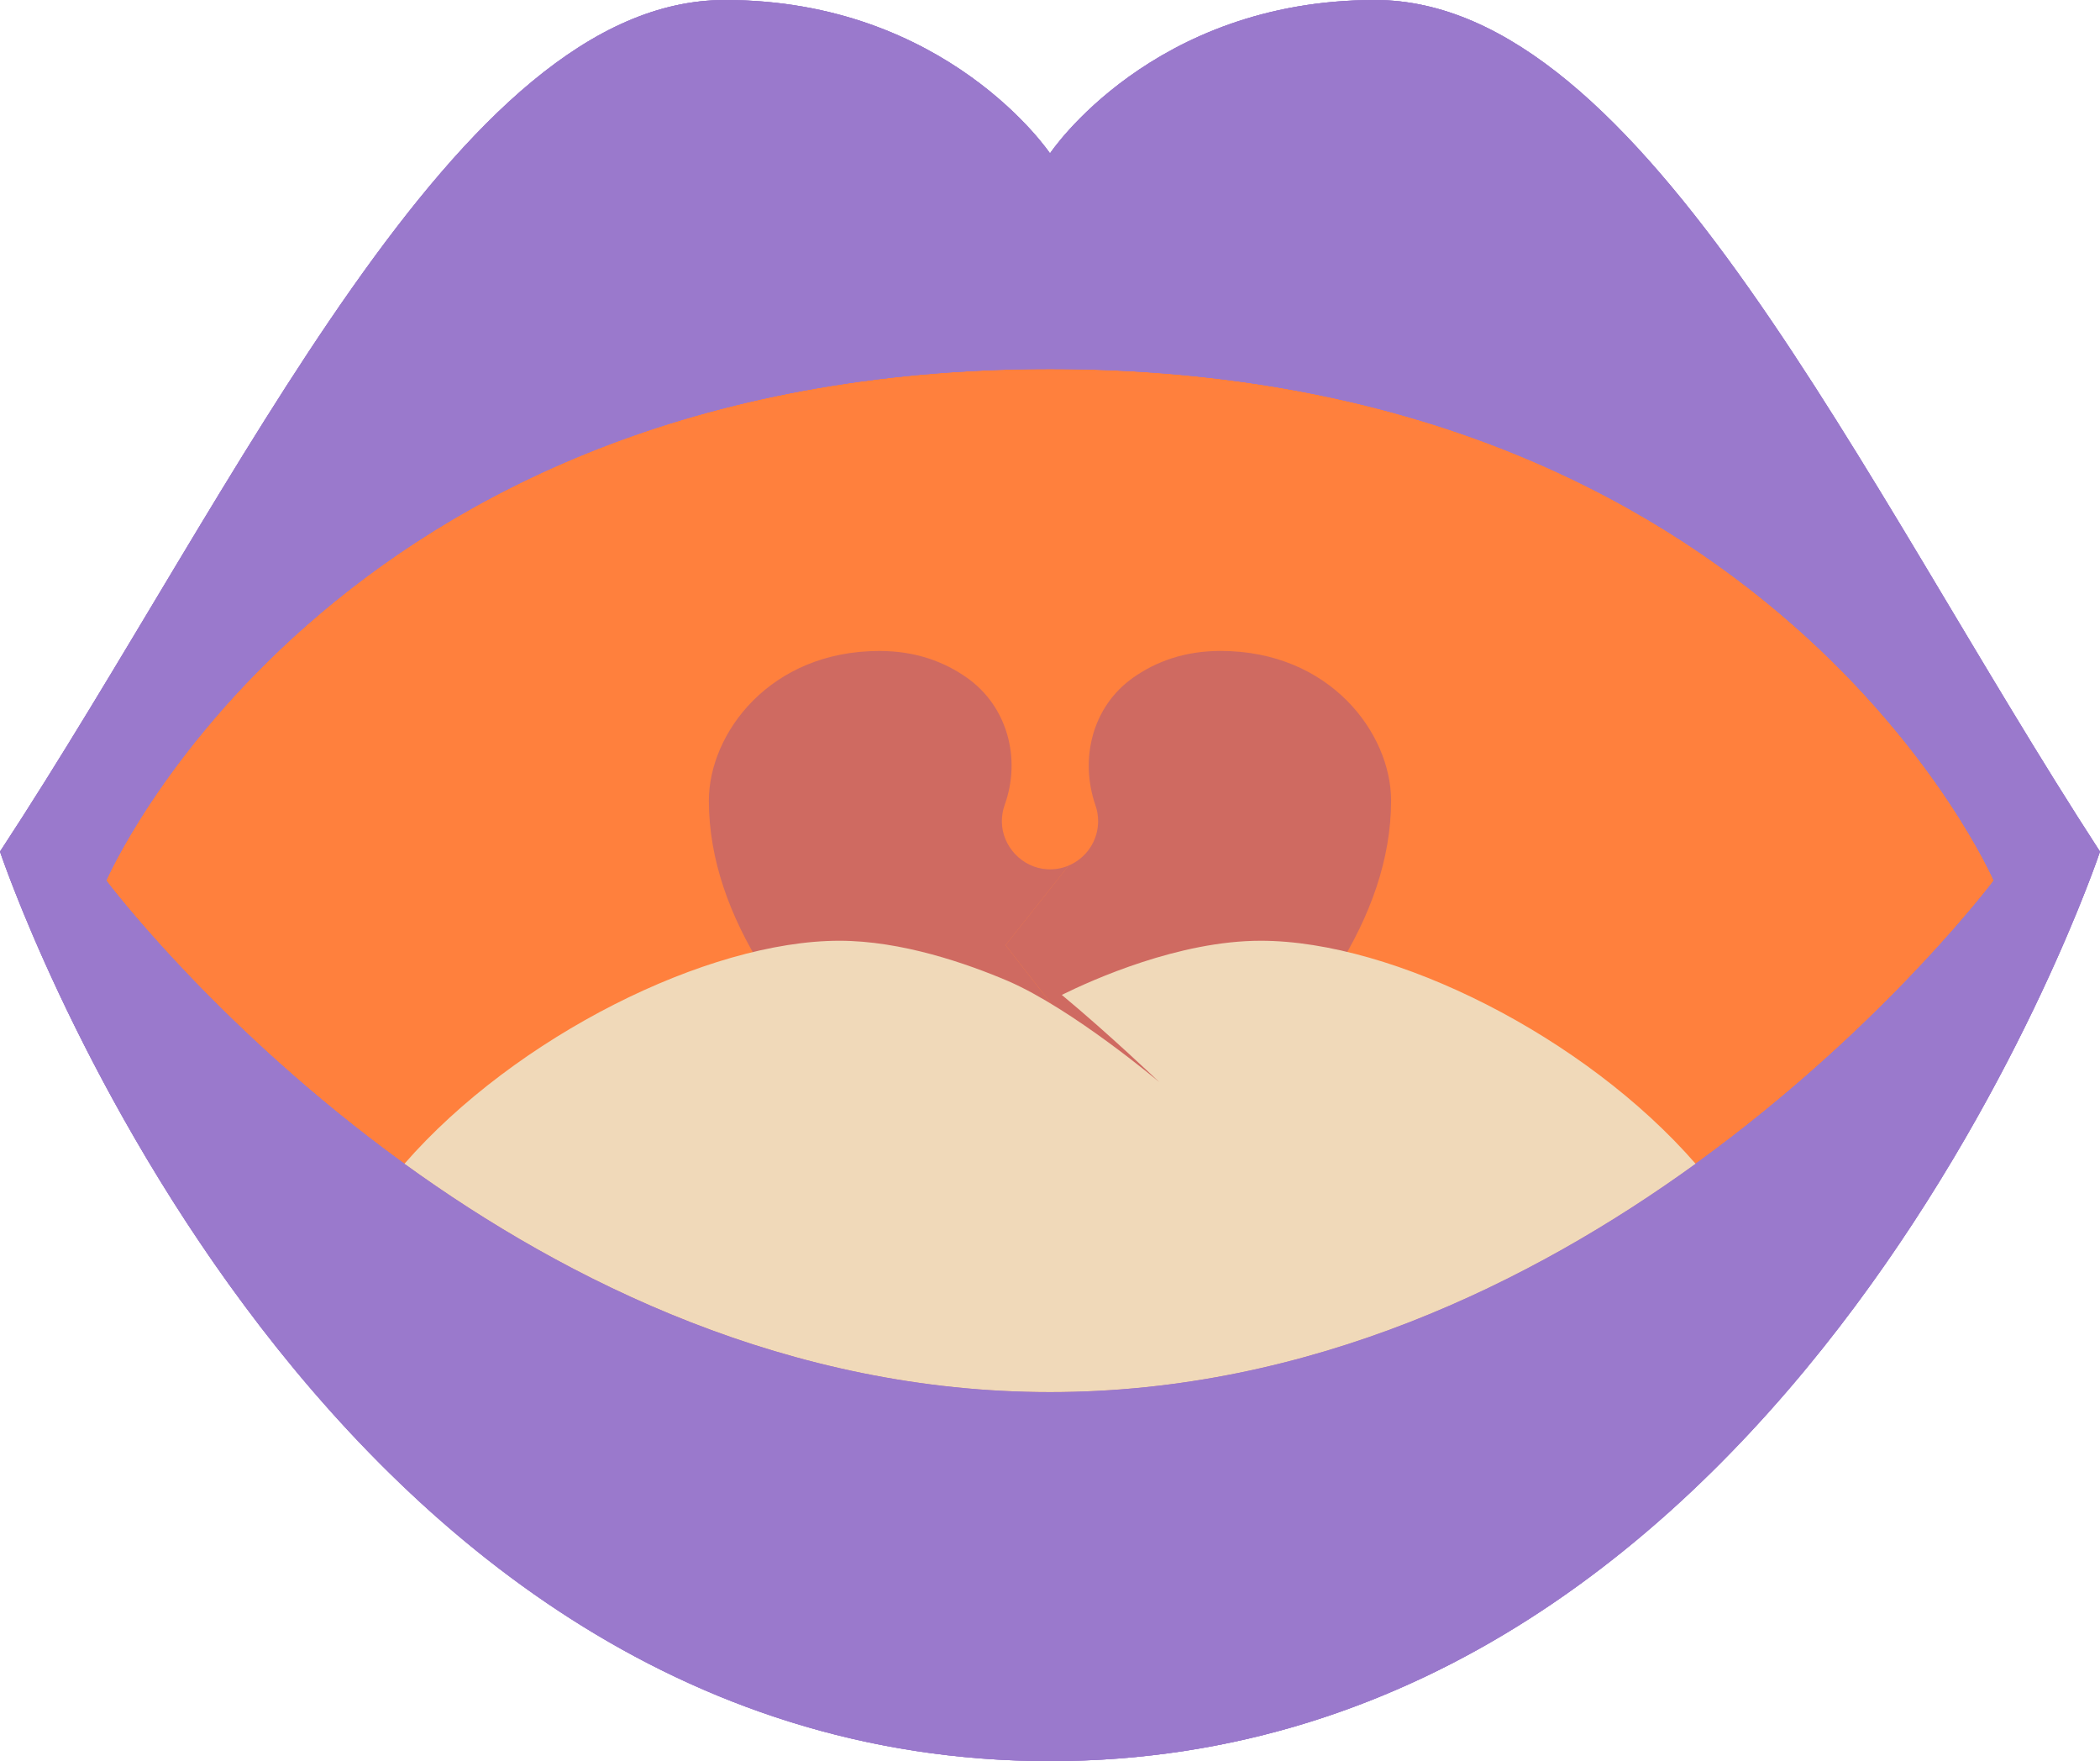 <?xml version="1.0" encoding="UTF-8"?><svg id="_1_links" xmlns="http://www.w3.org/2000/svg" viewBox="0 0 697.9 585.16"><defs><style>.cls-1{fill:none;}.cls-1,.cls-2,.cls-3,.cls-4,.cls-5{stroke-width:0px;}.cls-2{fill:#9a79cc;}.cls-3{fill:#cf6a61;}.cls-4{fill:#ff803d;}.cls-5{fill:#f0d9b9;}</style></defs><path class="cls-2" d="M456.98,0C546.3,0,618.57,160.93,697.9,282.96c0,0-100.81,302.2-348.95,302.2S0,282.96,0,282.96C80,160.93,151.6,0,240.92,0,314.76,0,348.95,50.97,348.95,50.97,348.95,50.97,382.83,0,456.98,0Z"/><path class="cls-4" d="M348.95,462.55c-186.53,0-313.65-169.97-313.65-169.97,0,0,73.57-169.97,313.65-169.97s313.65,169.97,313.65,169.97c0,0-127.12,169.97-313.65,169.97Z"/><path class="cls-2" d="M456.98,0c-74.15,0-108.03,50.97-108.03,50.97,0,0-34.19-50.97-108.03-50.97C151.6,0,80,160.93,0,282.96,0,282.96,100.81,585.16,348.95,585.16s348.95-302.2,348.95-302.2C618.57,160.93,546.3,0,456.98,0ZM348.95,462.55c-186.53,0-313.65-169.97-313.65-169.97,0,0,73.57-169.97,313.65-169.97s313.65,169.97,313.65,169.97c0,0-127.12,169.97-313.65,169.97Z"/><path class="cls-3" d="M405.63,216.28c-12.02,0-21.59,3.59-29.16,8.96-13.41,9.51-17.77,26.85-12.4,42.38.57,1.64.87,3.39.87,5.23,0,6.64-4.05,12.33-9.81,14.75l-20.96,26.44,24.56,31.46-20.43,15.85,17.58,17.61-6.95,29.91s113.37-63.96,113.37-142.86c0-22.28-20.24-49.73-56.68-49.73Z"/><path class="cls-3" d="M338.31,361.36l20.43-15.85-24.56-31.46,20.96-26.44c-2.16.91-4.56,1.36-7.09,1.22-8.29-.45-15.04-7.55-15.1-15.85-.01-1.94.32-3.8.94-5.53,5.54-15.4.9-32.74-12.46-42.2-7.58-5.37-17.14-8.96-29.17-8.96-36.44,0-56.68,27.45-56.68,49.73,0,78.9,113.37,142.86,113.37,142.86l6.95-29.91-17.58-17.61Z"/><path class="cls-1" d="M662.6,292.58s-73.57-169.97-313.65-169.97S35.3,292.58,35.3,292.58c0,0,36.51,48.8,99.09,94.11,36.97-42.36,100.8-74.11,144.56-74.11,20.68,0,42.38,7.55,56.03,13.38,21.55,9.33,50.26,33.57,50.26,33.57,0,0-16.67-15.92-32.38-28.96,10.25-5.07,39.04-17.99,66.08-17.99,44.39,0,107.79,31.88,144.56,74.11,62.58-45.3,99.09-94.11,99.09-94.11Z"/><path class="cls-5" d="M418.95,312.58c-27.05,0-55.83,12.92-66.08,17.99,15.71,13.04,32.38,28.96,32.38,28.96,0,0-28.72-24.24-50.26-33.57-13.66-5.82-35.35-13.38-56.03-13.38-43.76,0-107.59,31.75-144.56,74.11,54.21,39.24,127.98,75.86,214.56,75.86s160.35-36.62,214.56-75.86c-36.77-42.22-100.17-74.11-144.56-74.11Z"/><path class="cls-2" d="M134.39,386.69c-62.58-45.3-99.09-94.11-99.09-94.11,0,0,73.57-169.97,313.65-169.97s313.65,169.97,313.65,169.97c0,0-36.51,48.8-99.09,94.11,17.9,20.55,29.48,43.56,29.48,66.53,0,3.61-.2,7.19-.56,10.74,73.12-84.07,105.46-181,105.46-181C618.57,160.93,546.3,0,456.98,0c-74.15,0-108.03,50.97-108.03,50.97,0,0-34.19-50.97-108.03-50.97C151.6,0,80,160.93,0,282.96,0,282.96,32.34,379.89,105.46,463.95c-.36-3.55-.56-7.13-.56-10.74,0-23.07,11.6-46.04,29.48-66.53Z"/><path class="cls-2" d="M348.95,585.16c107.61,0,187.5-56.83,243.49-121.2.36-3.55.56-7.13.56-10.74,0-22.97-11.59-45.97-29.48-66.53-54.21,39.24-127.98,75.86-214.56,75.86s-160.35-36.62-214.56-75.86c-17.88,20.49-29.48,43.46-29.48,66.53,0,3.61.2,7.19.56,10.74,55.99,64.37,135.88,121.2,243.49,121.2Z"/></svg>